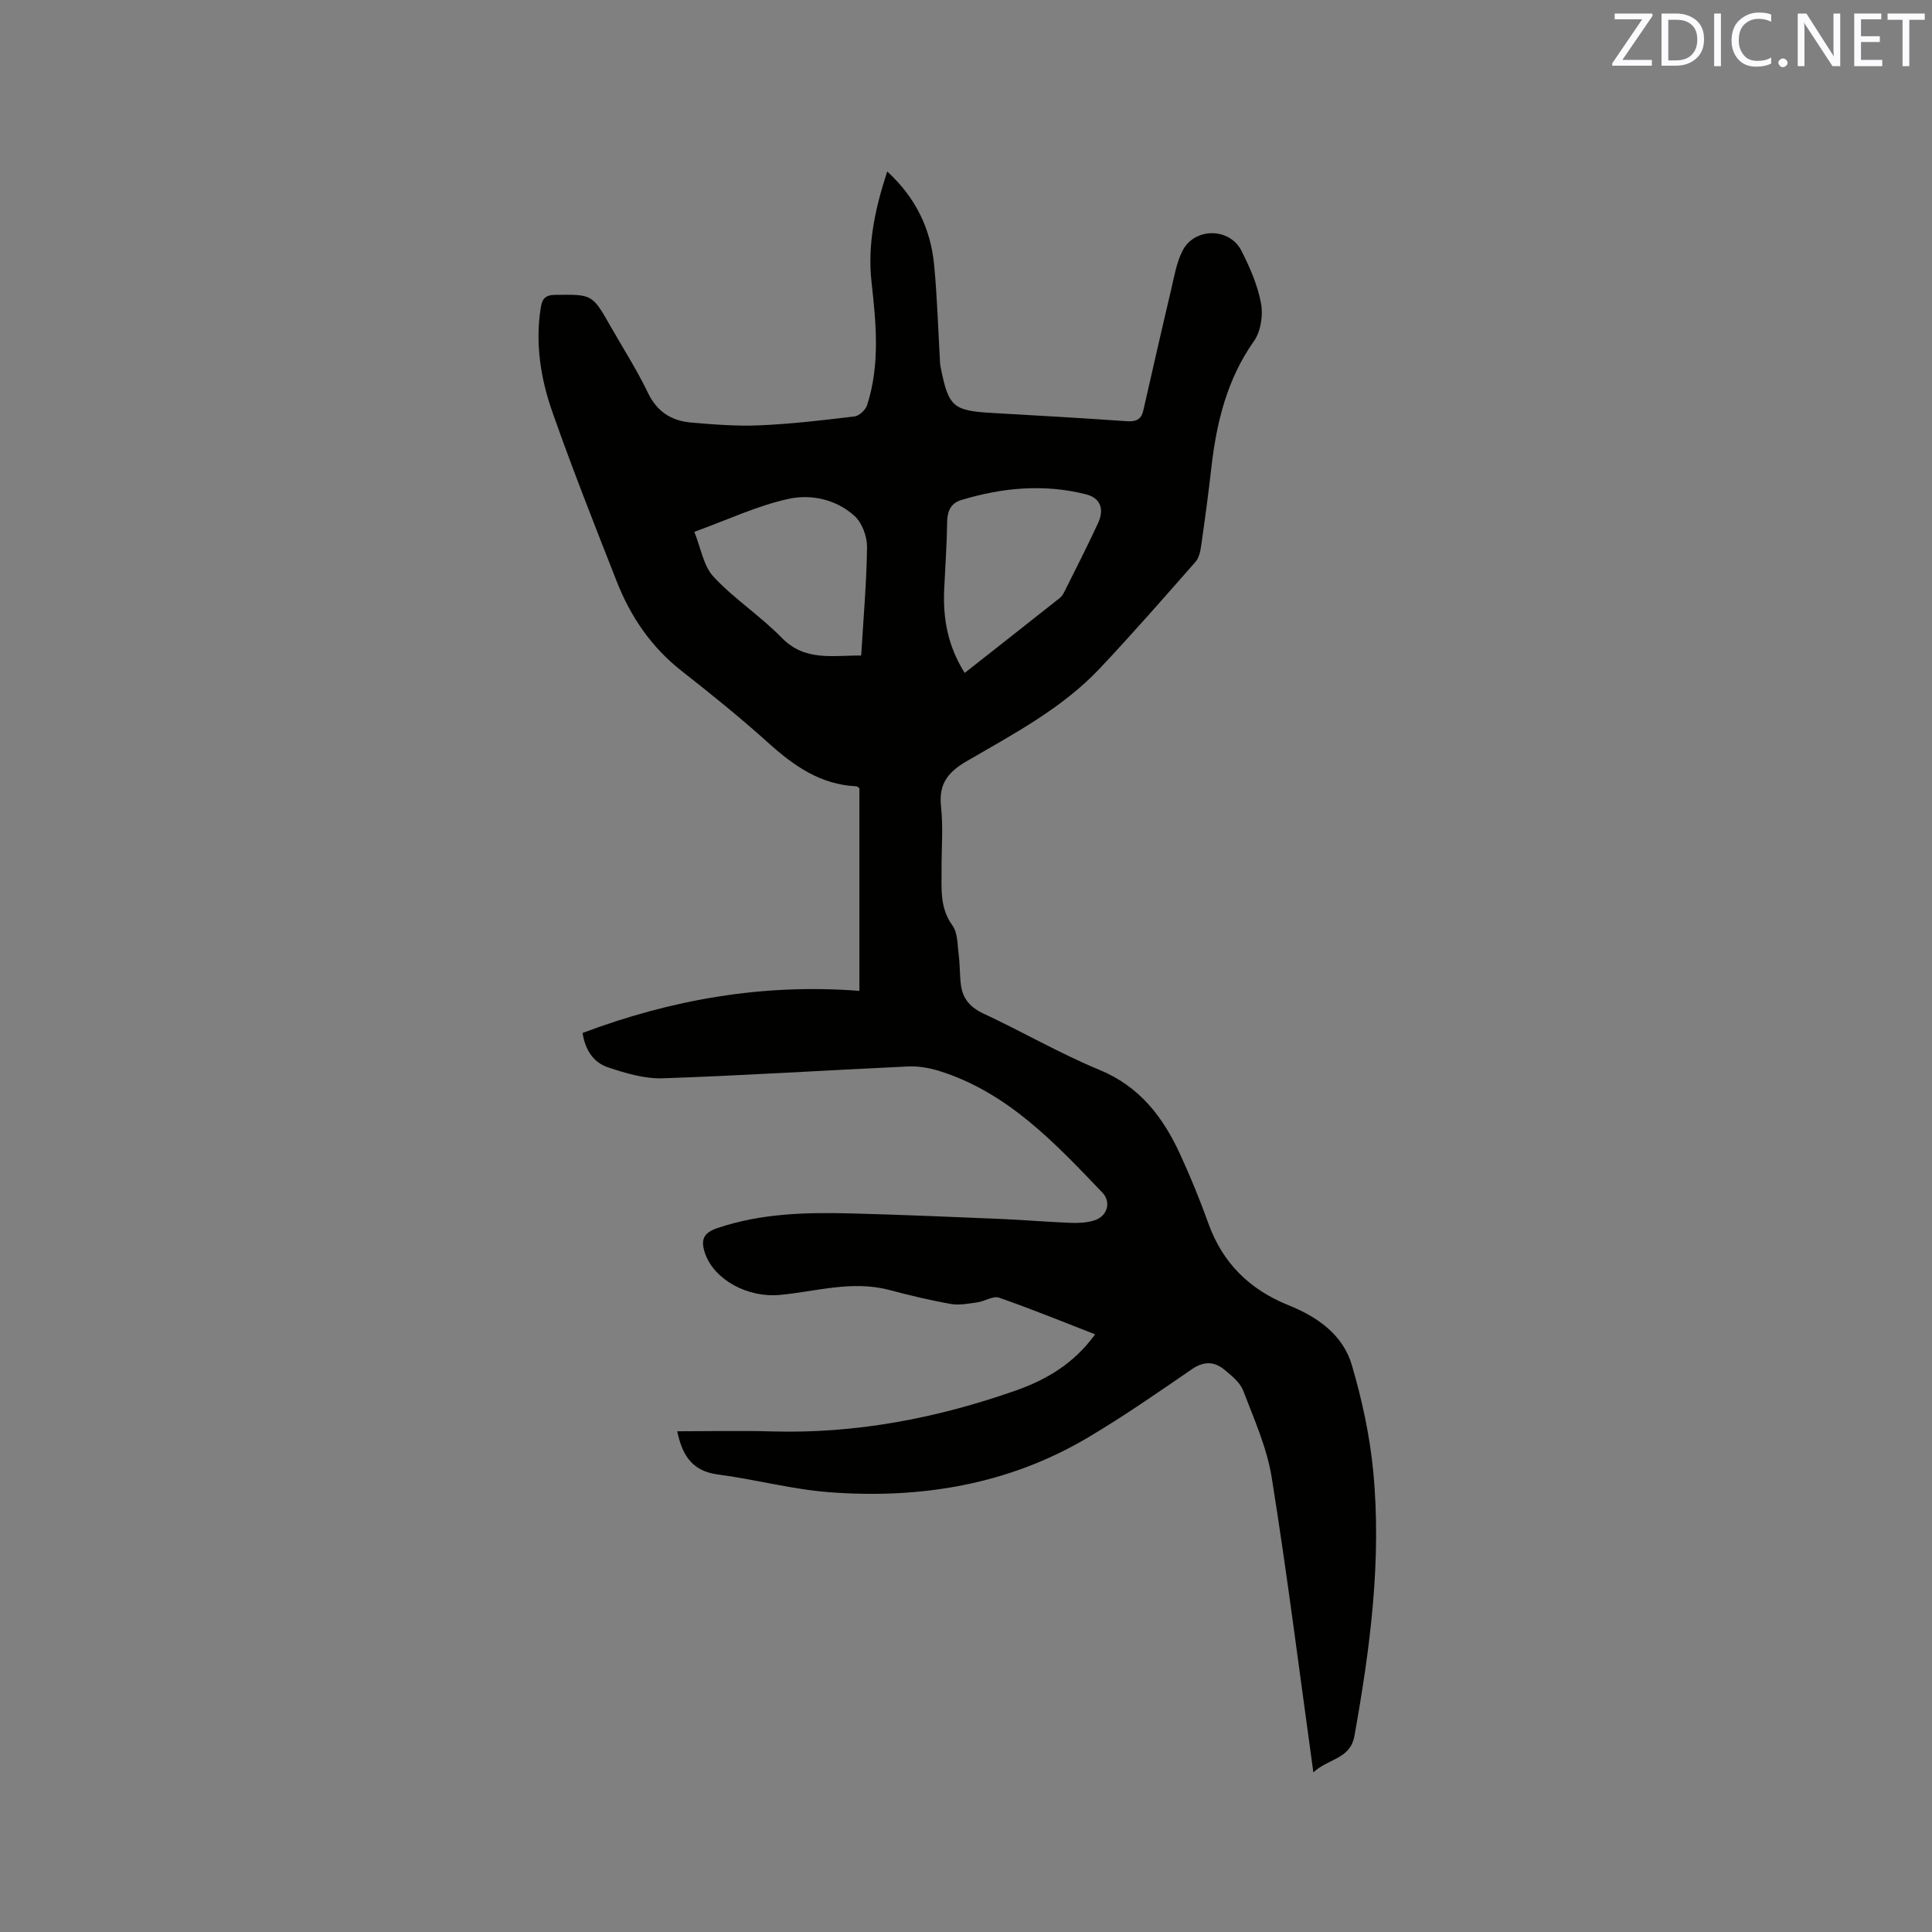 <svg enable-background="new 0 0 400 400" viewBox="0 0 400 400" xmlns="http://www.w3.org/2000/svg"><rect x="0" y="0" width="400" height="400" fill="#808080" stroke="none"/><path d="m271.92 366.96c-2.91-20.96-5.42-41.05-8.62-61.02-.98-6.16-3.64-12.09-5.89-17.98-.66-1.73-2.43-3.17-3.95-4.41-2.07-1.69-4.23-1.76-6.66-.09-7.07 4.85-14.13 9.76-21.5 14.13-16.51 9.81-34.67 12.78-53.55 11.36-7.77-.58-15.41-2.67-23.16-3.68-5.76-.75-7.45-4.63-8.38-8.94 6.52 0 13.07-.16 19.6.03 17.4.5 34.17-2.73 50.48-8.46 6.34-2.23 12.09-5.6 16.44-11.64-6.76-2.63-13.26-5.29-19.89-7.59-1.24-.43-2.97.76-4.51.97-1.82.26-3.74.64-5.5.33-4.27-.76-8.5-1.78-12.7-2.89-7.68-2.05-15.15.32-22.68 1.02-6.6.62-13.58-3.1-15.48-8.62-.91-2.66-.44-4.19 2.48-5.19 9.12-3.11 18.52-3.31 27.97-3.06 10.27.27 20.54.71 30.81 1.14 4.76.2 9.51.62 14.27.8 1.67.07 3.43 0 5.01-.48 2.74-.82 3.63-3.78 1.73-5.77-9.83-10.28-19.59-20.73-33.75-25.18-2.05-.65-4.31-1.03-6.45-.94-16.93.78-33.86 1.87-50.79 2.45-3.78.13-7.72-1.05-11.38-2.27-2.9-.97-4.71-3.47-5.25-7.12 18.42-6.93 37.4-10.26 57.31-8.71 0-14.37 0-28.21 0-41.97-.29-.18-.46-.38-.64-.39-7.43-.33-12.98-4.26-18.29-9.05-5.74-5.18-11.78-10.04-17.87-14.82-6.29-4.93-10.58-11.25-13.45-18.56-4.56-11.62-9.16-23.23-13.3-35.01-2.43-6.91-3.6-14.16-2.43-21.6.3-1.92.94-2.67 3-2.7 7.65-.1 7.65-.18 11.43 6.46 2.62 4.6 5.49 9.08 7.78 13.84 1.89 3.92 4.89 5.78 8.9 6.13 4.74.41 9.52.79 14.25.58 6.55-.29 13.09-1.05 19.6-1.84.98-.12 2.29-1.35 2.61-2.33 2.71-8.39 1.87-16.95.92-25.51-.86-7.72.71-15.11 3.25-22.88 5.93 5.45 9 11.89 9.71 19.35.65 6.74.84 13.52 1.23 20.29.02.32.06.63.13.95 1.65 8.2 2.54 8.95 10.85 9.42 9.2.52 18.41 1.05 27.6 1.69 1.86.13 3.04-.23 3.49-2.17 1.9-8.34 3.79-16.68 5.76-25 .65-2.76 1.11-5.68 2.39-8.15 2.48-4.81 9.71-4.79 12.16.01 1.76 3.45 3.37 7.15 4.07 10.91.46 2.47-.04 5.81-1.46 7.81-5.59 7.93-7.75 16.83-8.82 26.2-.62 5.47-1.36 10.94-2.14 16.39-.16 1.11-.48 2.38-1.19 3.18-6.52 7.4-13 14.83-19.76 22-7.82 8.29-17.86 13.57-27.55 19.21-3.93 2.28-5.85 4.72-5.33 9.42.47 4.3.08 8.69.11 13.03.02 3.98-.4 7.92 2.25 11.56 1.12 1.54 1.03 4.02 1.3 6.09.27 2.09.19 4.23.47 6.31.39 2.82 1.95 4.59 4.66 5.85 8.06 3.76 15.8 8.26 24 11.65 8.31 3.43 13.13 9.72 16.67 17.39 2.17 4.7 4.14 9.52 5.89 14.4 2.95 8.22 8.54 13.69 16.54 16.92 6.02 2.42 11.31 6.08 13.18 12.46 2.07 7.07 3.67 14.4 4.39 21.73 1.81 18.5-.61 36.8-3.87 55-.87 4.87-5.44 4.65-8.5 7.56zm-128.17-256.85c1.35 3.32 1.88 7.04 3.98 9.3 4.27 4.59 9.7 8.1 14.09 12.61 4.83 4.96 10.49 3.65 16.48 3.7.46-7.71 1.12-15.09 1.21-22.48.02-2.16-1.01-4.97-2.56-6.39-3.77-3.45-8.99-4.59-13.66-3.57-6.44 1.4-12.53 4.29-19.54 6.83zm55.98 29.21c6.72-5.29 13.21-10.38 19.67-15.5.4-.31.71-.79.94-1.25 2.36-4.73 4.77-9.44 6.99-14.24 1.35-2.92.54-5.23-2.53-6-8.69-2.18-17.35-1.38-25.85 1.22-2 .61-2.82 2.2-2.85 4.42-.06 4.66-.4 9.31-.61 13.96-.29 6.05.71 11.8 4.24 17.39z" fill="#010100"/><g fill="#fbfafc"><path d="m342.2 3.2-6.3 9.2h6.1v1.2h-8.2v-.5l6.2-9.1h-5.7v-1.2h7.8v.4z"/><path d="m344 13.7v-10.9h3.1c1.6 0 3 .5 4.1 1.4 1.1 1 1.6 2.2 1.6 3.9s-.5 3-1.6 4-2.5 1.5-4.2 1.5h-3zm1.4-9.6v8.4h1.6c1.4 0 2.5-.4 3.2-1.1.8-.8 1.2-1.8 1.2-3.2s-.4-2.4-1.2-3.1-1.8-1-3.1-1z"/><path d="m356.3 2.8v10.9h-1.4v-10.9z"/><path d="m366.6 13.2c-.8.4-1.8.6-3 .6-1.6 0-2.8-.5-3.7-1.5s-1.4-2.3-1.4-3.9c0-1.7.5-3.2 1.6-4.2s2.4-1.6 4-1.6c1 0 1.9.1 2.6.4v1.5c-.8-.4-1.6-.6-2.6-.6-1.2 0-2.2.4-3 1.2s-1.1 1.9-1.1 3.3c0 1.3.4 2.3 1.1 3.1s1.6 1.1 2.8 1.1c1.1 0 2-.2 2.8-.7v1.3z"/><path d="m368.2 13c0-.3.1-.5.3-.6.2-.2.4-.3.6-.3.3 0 .5.1.7.3s.3.4.3.6-.1.5-.3.6c-.2.2-.4.3-.7.3s-.5-.1-.6-.3c-.2-.2-.3-.4-.3-.6z"/><path d="m381.1 13.7h-1.7l-5.5-8.4c-.2-.2-.3-.5-.4-.7 0 .2.1.8.1 1.5v7.6h-1.4v-10.9h1.8l5.3 8.3c.3.4.4.6.4.8 0-.3-.1-.8-.1-1.6v-7.5h1.4v10.9z"/><path d="m389.7 13.7h-5.8v-10.9h5.6v1.2h-4.2v3.5h3.9v1.2h-3.9v3.7h4.4z"/><path d="m398.4 4.1h-3.1v9.6h-1.4v-9.6h-3.1v-1.3h7.7v1.3z"/></g></svg>